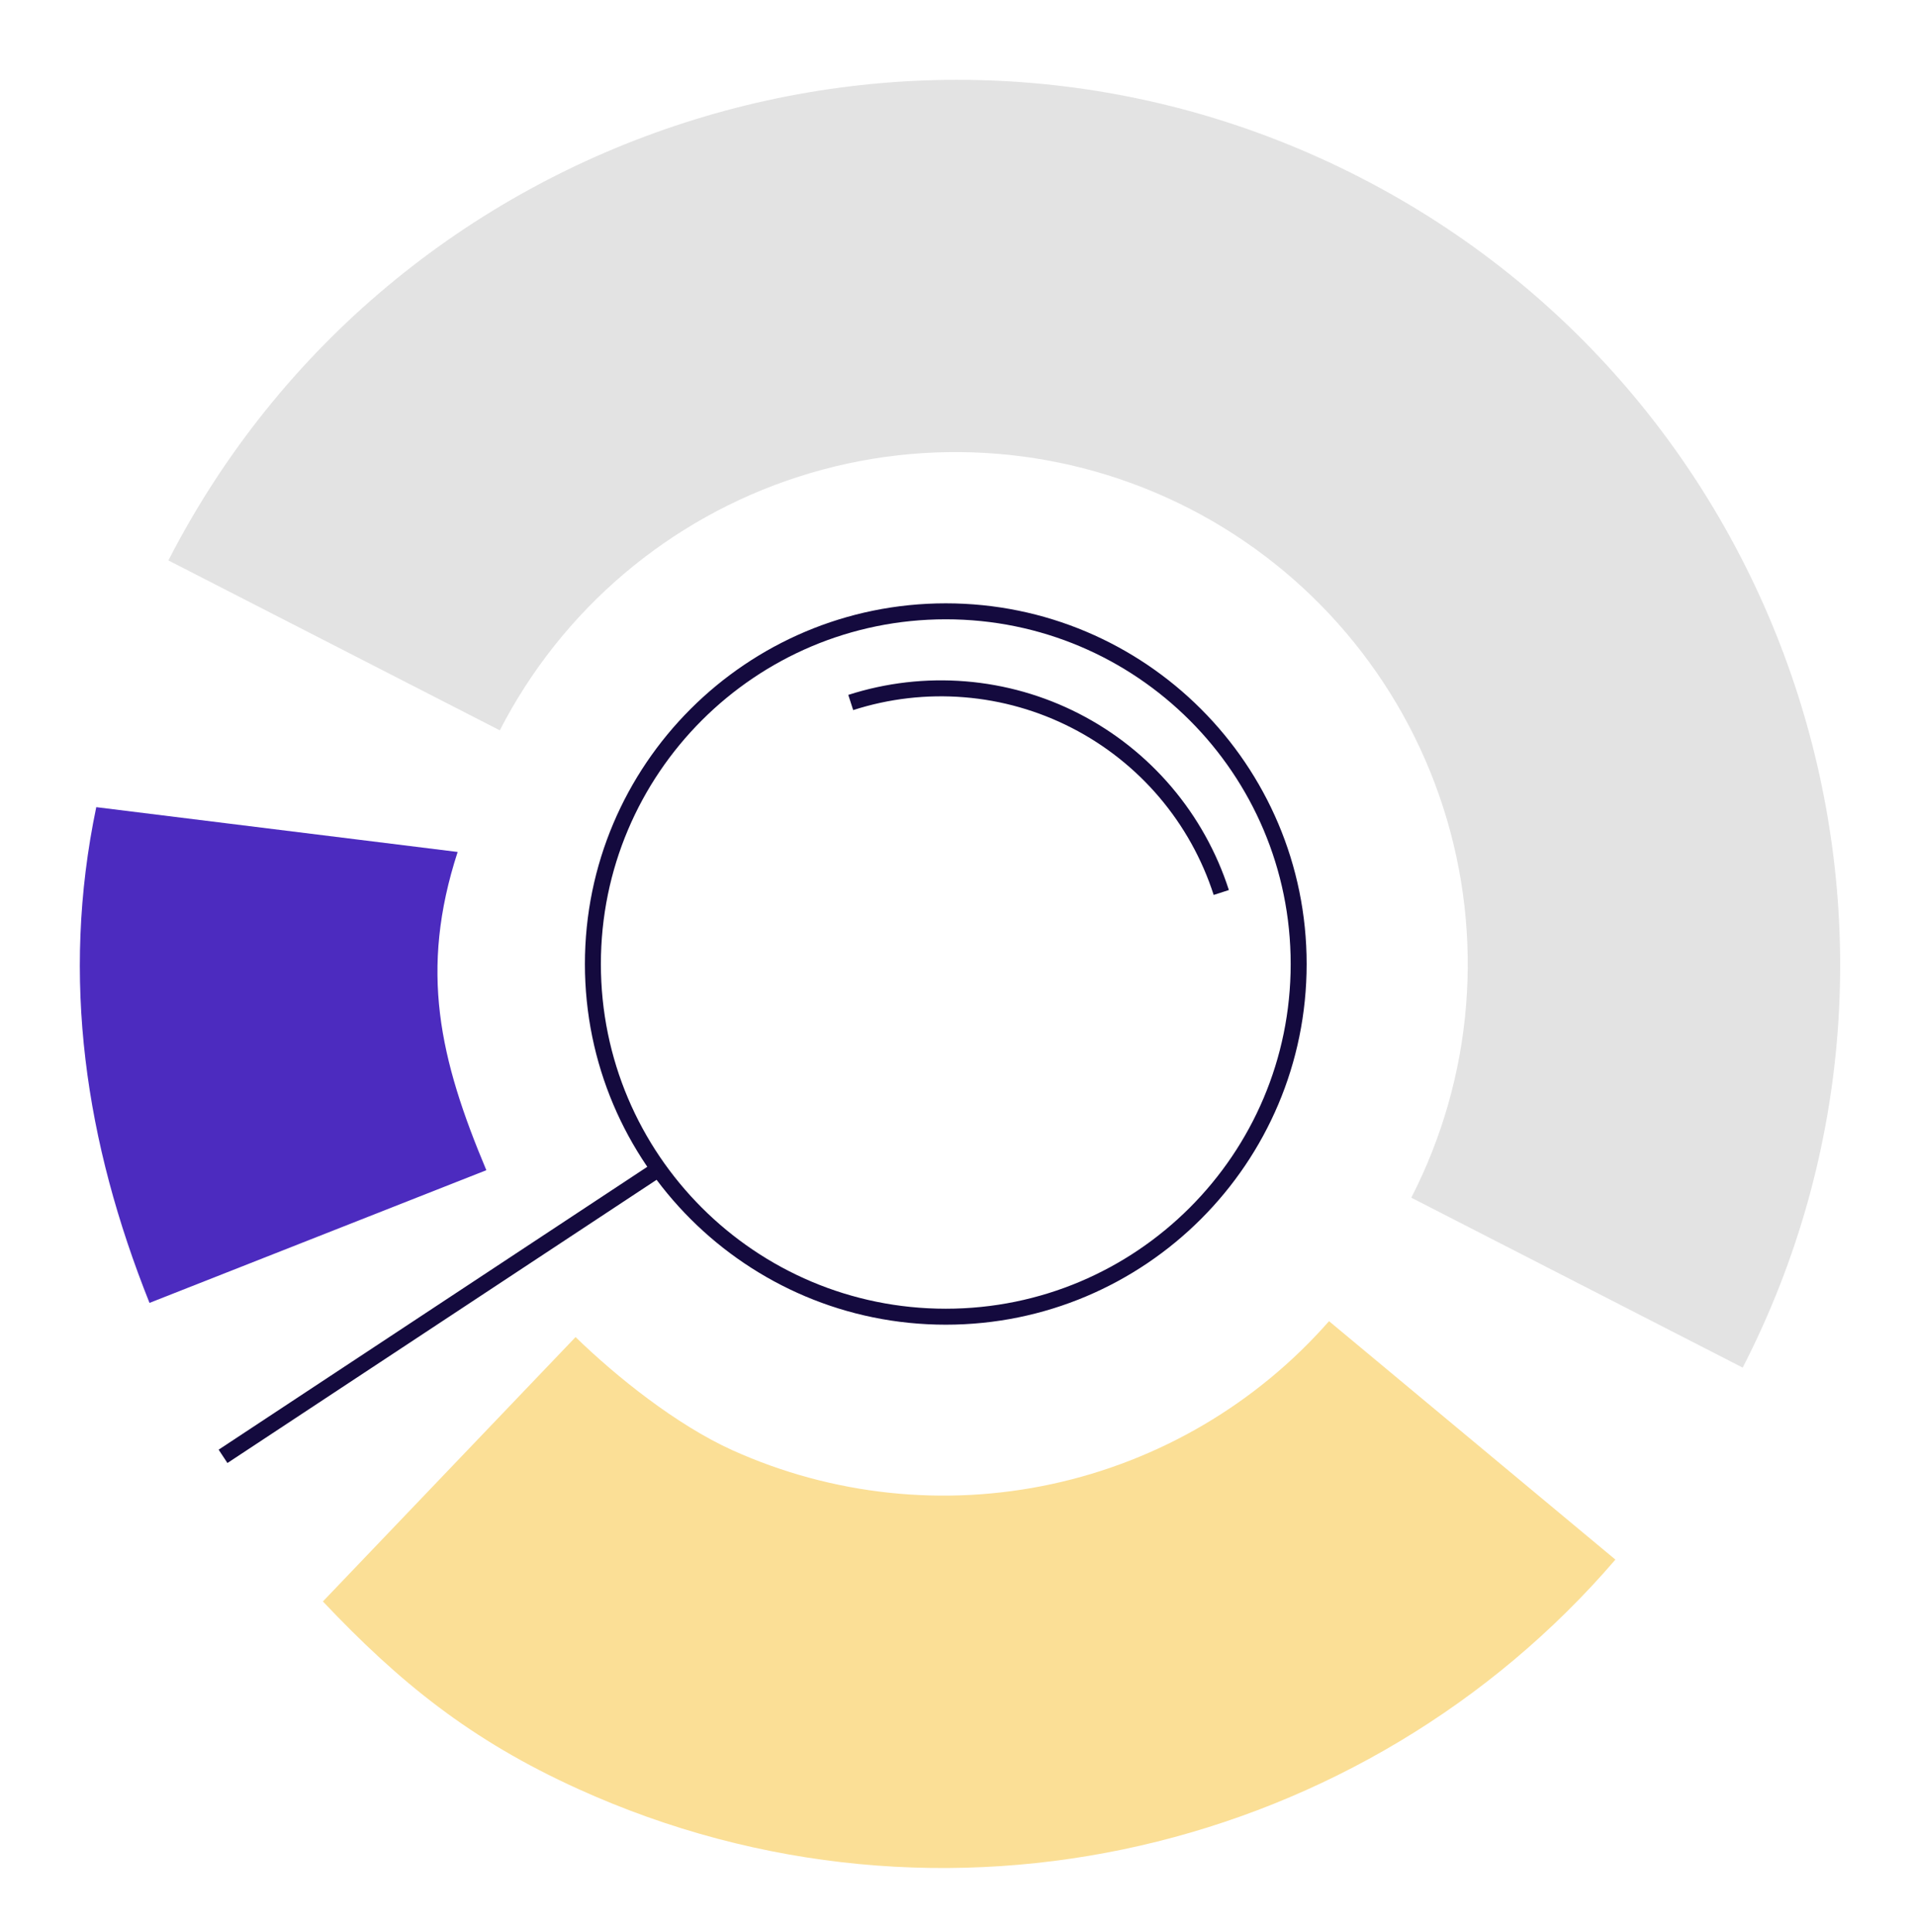 <svg width="120" height="121" viewBox="0 0 120 121" fill="none" xmlns="http://www.w3.org/2000/svg">
<path d="M109.146 85.659L88.39 75.016C92.273 67.449 92.99 58.651 90.383 50.556C87.777 42.461 82.059 35.732 74.489 31.85C66.919 27.969 58.116 27.252 50.017 29.857C41.918 32.463 35.186 38.178 31.303 45.744L10.546 35.101C24.49 7.934 57.953 -2.836 85.14 11.091C112.326 25.018 123.094 58.489 109.146 85.659Z" fill="#E3E3E3"/>
<path d="M36.189 112.039C59.125 122.459 85.526 115.898 101.173 97.684L83.238 82.75C78.693 87.923 72.605 91.5 65.871 92.953C59.138 94.406 52.116 93.657 45.841 90.819C42.377 89.244 38.632 86.258 36.048 83.746L20.223 100.305C25.003 105.36 29.464 108.987 36.189 112.039Z" fill="#FBDF96"/>
<path d="M9.363 81.605L30.46 73.294C27.533 66.327 26.249 60.788 28.663 53.361L6.029 50.555C3.782 61.314 5.358 71.575 9.363 81.605Z" fill="#4C2BBF"/>
<path d="M41.243 73.216L13.969 91.216M53.282 44C55.588 43.258 58.017 42.977 60.431 43.174C62.845 43.37 65.197 44.04 67.352 45.145C69.507 46.25 71.423 47.769 72.991 49.614C74.558 51.459 75.747 53.595 76.489 55.9M81.336 60.38C81.336 72.58 71.441 82.47 59.235 82.47C47.029 82.47 37.133 72.58 37.133 60.38C37.133 48.179 47.029 38.289 59.235 38.289C71.441 38.289 81.336 48.179 81.336 60.38Z" stroke="#140A3E" stroke-miterlimit="10"/>
</svg>
